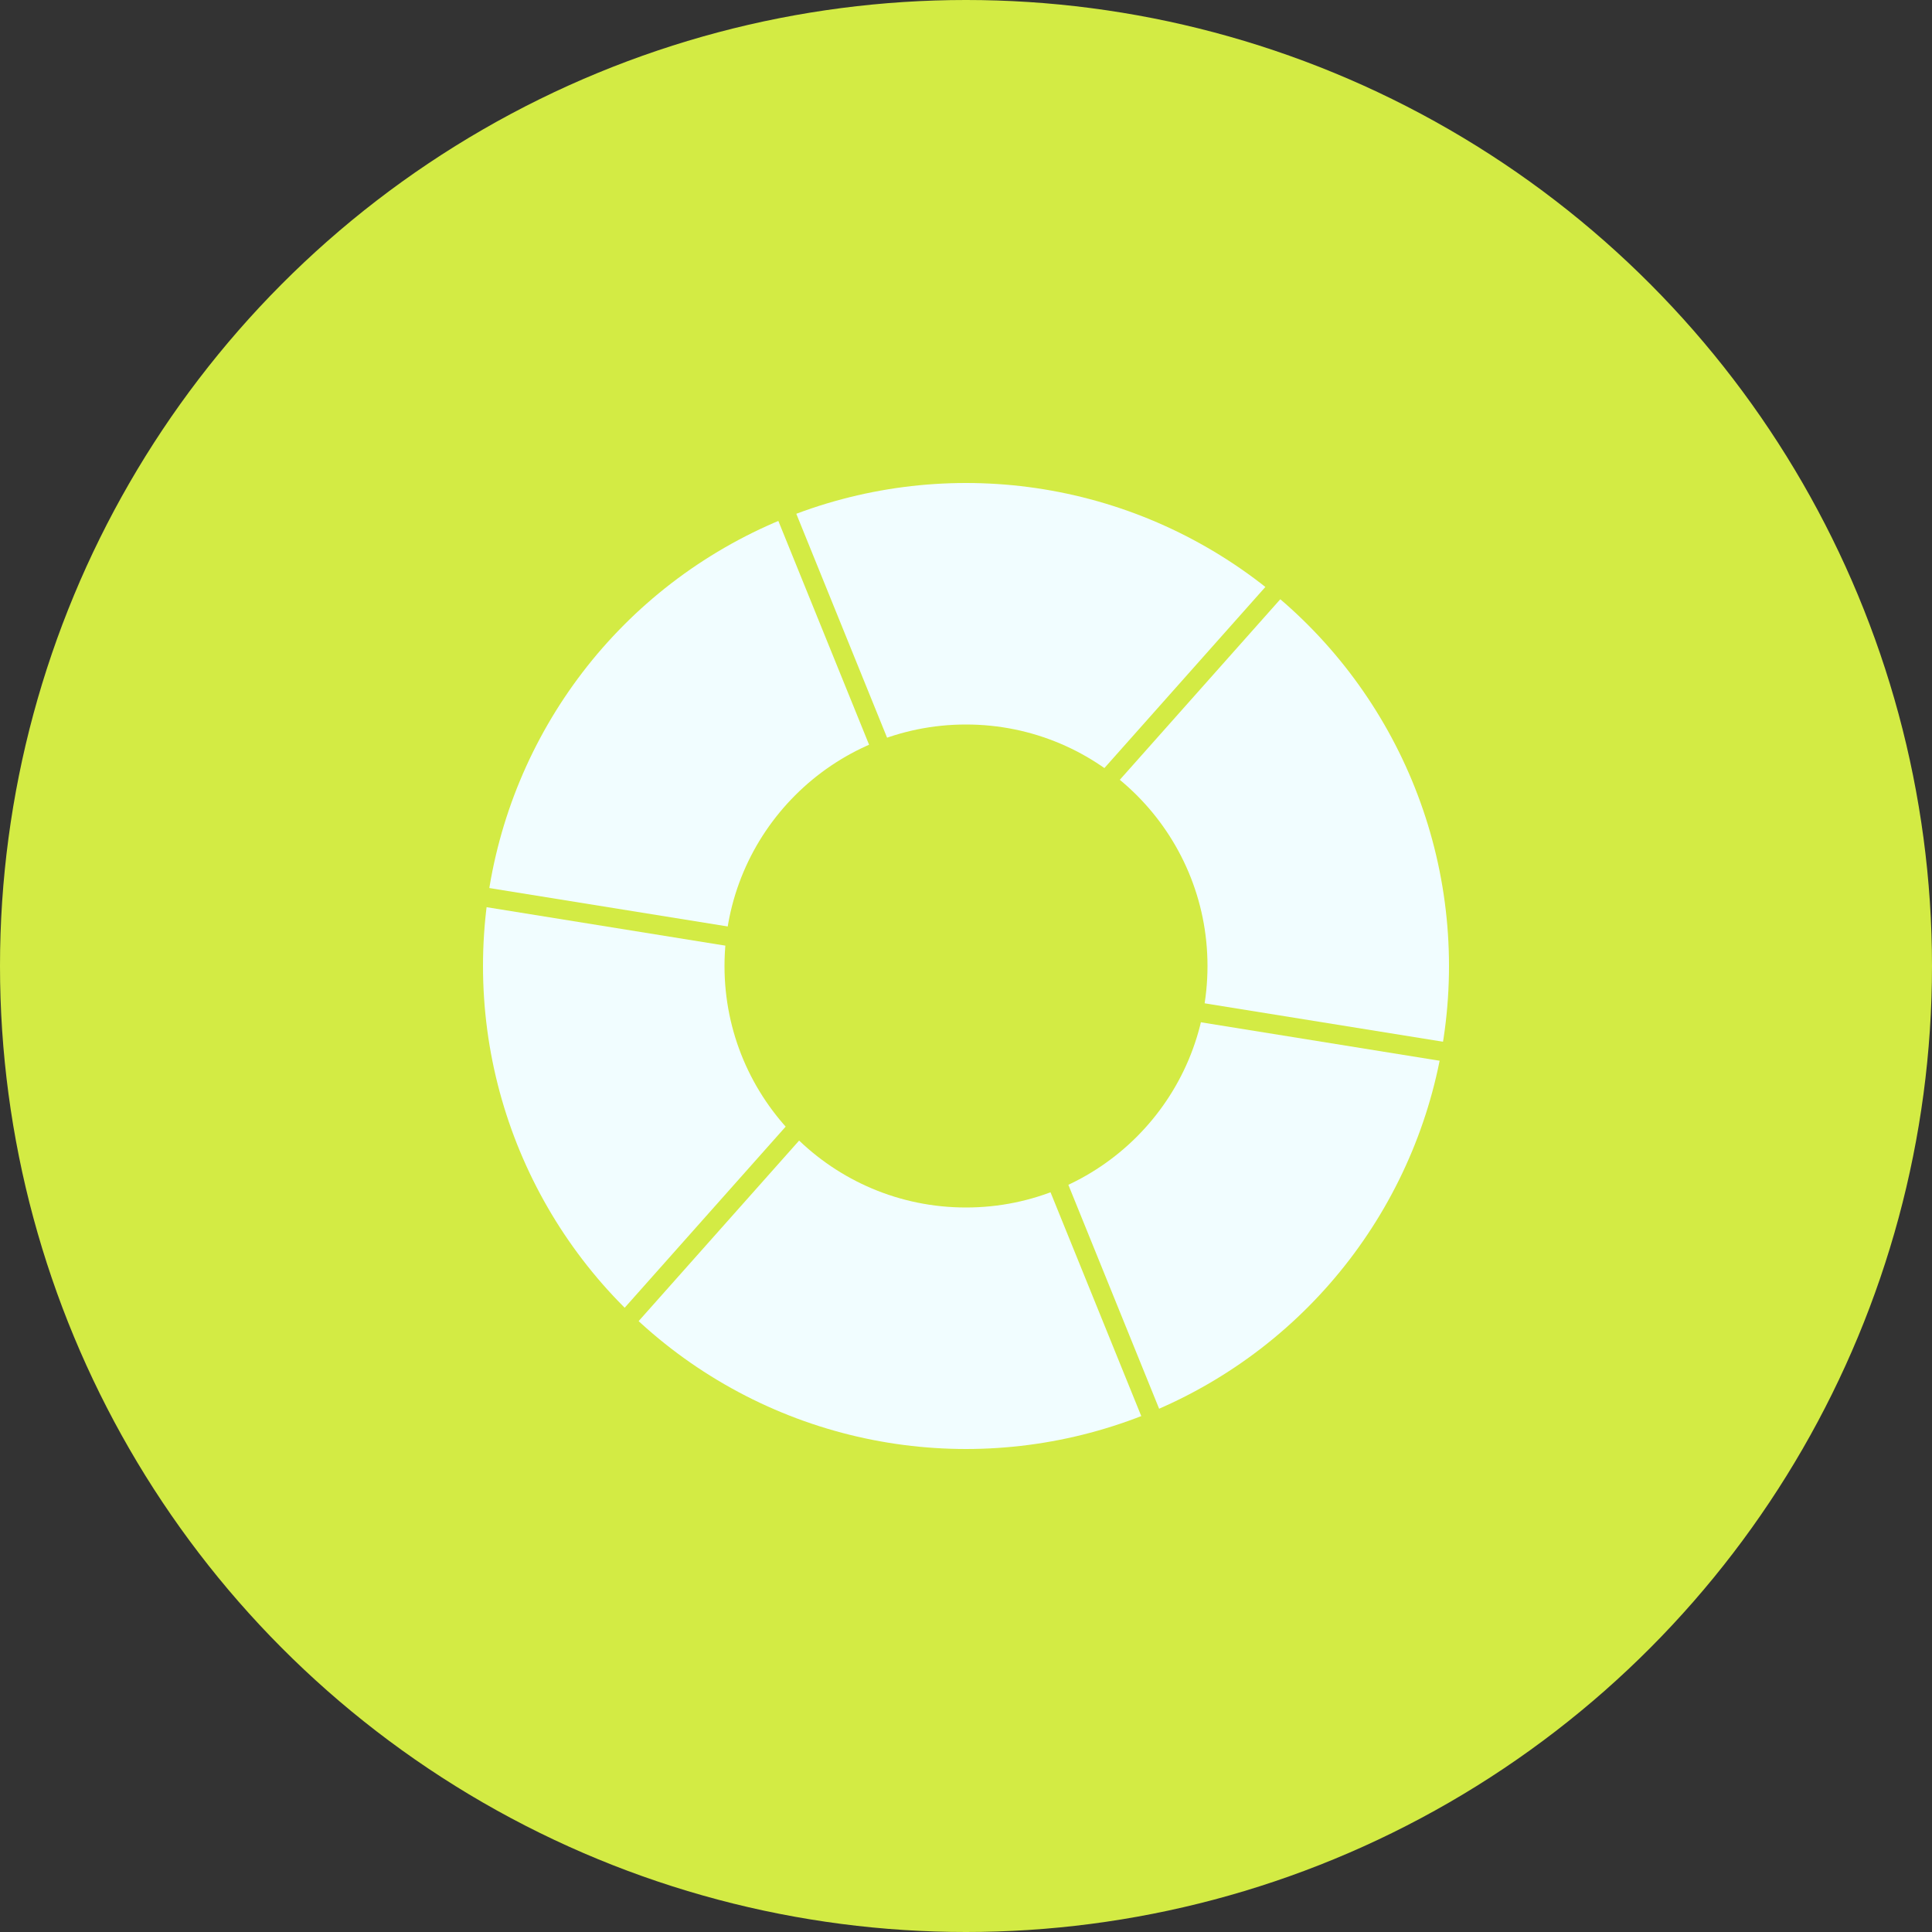 <?xml version="1.0" encoding="UTF-8"?> <svg xmlns="http://www.w3.org/2000/svg" width="120" height="120" viewBox="0 0 120 120" fill="none"><rect x="0" y="0" width="120" height="120" fill="#333333" stroke="none"/><circle cx="60" cy="60" r="60" fill="#D3EB44"></circle><circle cx="60" cy="60" r="30" fill="#F1FDFF"></circle><circle cx="60" cy="60" r="15" fill="#D3EB44"></circle><line x1="39.869" y1="9.854" x2="75.177" y2="96.943" stroke="#D3EB44" stroke-width="1.2"></line><line x1="21.634" y1="54.355" x2="106.058" y2="67.959" stroke="#D3EB44" stroke-width="1.2"></line><line x1="91.448" y1="22.9" x2="31.448" y2="90.4" stroke="#D3EB44" stroke-width="1.2"></line></svg> 